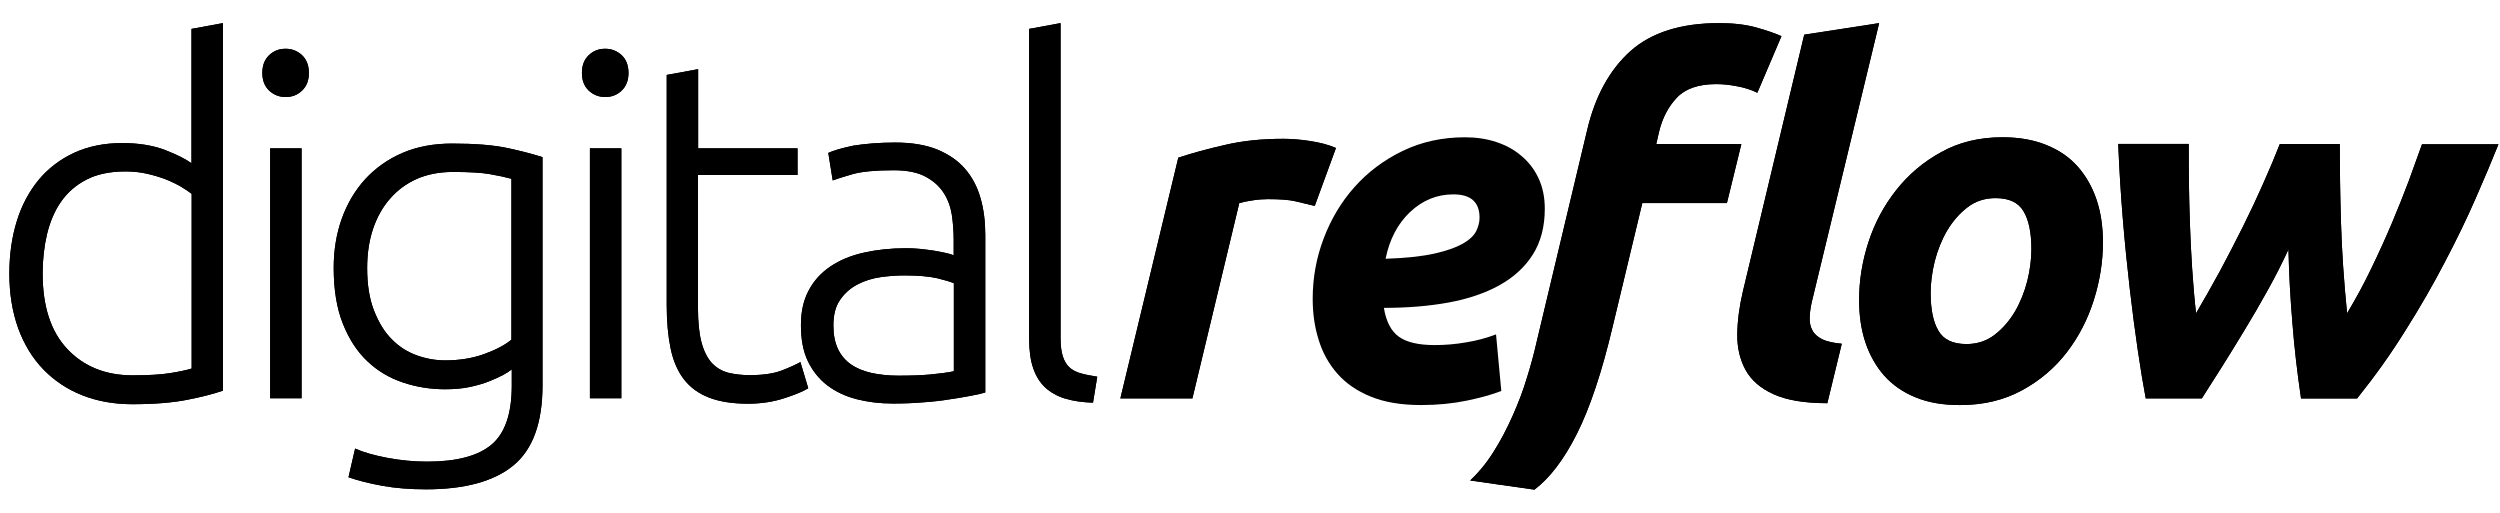 <?xml version="1.0" encoding="utf-8"?>
<!-- Generator: Adobe Illustrator 23.0.4, SVG Export Plug-In . SVG Version: 6.00 Build 0)  -->
<svg version="1.1" id="Layer_1" xmlns="http://www.w3.org/2000/svg" xmlns:xlink="http://www.w3.org/1999/xlink" x="0px" y="0px"
	 viewBox="0 0 1471.4 301.7" style="enable-background:new 0 0 1471.4 301.7;" xml:space="preserve">
<g>
	<g>
		<path d="M131.3,229.9c-5.5,1.9-12.5,3.7-21.1,5.4c-8.5,1.7-19.4,2.6-32.4,2.6c-10.8,0-20.6-1.8-29.5-5.3
			c-8.8-3.5-16.4-8.6-22.8-15.2c-6.4-6.6-11.3-14.7-14.8-24.2C7.3,183.7,5.5,173,5.5,161c0-11.2,1.5-21.5,4.4-30.9
			c2.9-9.4,7.3-17.5,12.9-24.3c5.7-6.8,12.7-12.1,20.9-15.9c8.3-3.8,17.7-5.7,28.3-5.7c9.7,0,18.1,1.4,25.2,4.1
			c7.1,2.8,12.3,5.4,15.5,7.8V17l18.5-3.4V229.9L131.3,229.9z M112.8,114.1c-1.7-1.3-3.8-2.8-6.4-4.3c-2.6-1.5-5.5-2.9-9-4.3
			c-3.4-1.3-7.1-2.4-11.1-3.3c-4-0.9-8.2-1.3-12.5-1.3c-9.1,0-16.7,1.6-22.9,4.8c-6.2,3.2-11.1,7.5-14.9,12.9
			c-3.8,5.4-6.5,11.8-8.3,19.1c-1.7,7.3-2.6,15-2.6,23.2c0,19.4,4.8,34.2,14.5,44.5c9.7,10.3,22.5,15.5,38.4,15.5
			c9.1,0,16.5-0.4,22.1-1.3c5.6-0.9,9.8-1.8,12.7-2.7V114.1L112.8,114.1z"/>
		<path d="M131.3,229.9c-5.5,1.9-12.5,3.7-21.1,5.4c-8.5,1.7-19.4,2.6-32.4,2.6c-10.8,0-20.6-1.8-29.5-5.3
			c-8.8-3.5-16.4-8.6-22.8-15.2c-6.4-6.6-11.3-14.7-14.8-24.2C7.3,183.7,5.5,173,5.5,161c0-11.2,1.5-21.5,4.4-30.9
			c2.9-9.4,7.3-17.5,12.9-24.3c5.7-6.8,12.7-12.1,20.9-15.9c8.3-3.8,17.7-5.7,28.3-5.7c9.7,0,18.1,1.4,25.2,4.1
			c7.1,2.8,12.3,5.4,15.5,7.8V17l18.5-3.4V229.9L131.3,229.9z M112.8,114.1c-1.7-1.3-3.8-2.8-6.4-4.3c-2.6-1.5-5.5-2.9-9-4.3
			c-3.4-1.3-7.1-2.4-11.1-3.3c-4-0.9-8.2-1.3-12.5-1.3c-9.1,0-16.7,1.6-22.9,4.8c-6.2,3.2-11.1,7.5-14.9,12.9
			c-3.8,5.4-6.5,11.8-8.3,19.1c-1.7,7.3-2.6,15-2.6,23.2c0,19.4,4.8,34.2,14.5,44.5c9.7,10.3,22.5,15.5,38.4,15.5
			c9.1,0,16.5-0.4,22.1-1.3c5.6-0.9,9.8-1.8,12.7-2.7V114.1L112.8,114.1z"/>
		<path d="M177.5,234.4H159V87.3h18.5V234.4L177.5,234.4z M181.8,42.9c0,4.4-1.3,7.8-4,10.4c-2.7,2.6-5.9,3.8-9.7,3.8
			c-3.8,0-7-1.3-9.7-3.8c-2.7-2.6-4-6-4-10.4c0-4.4,1.3-7.8,4-10.4c2.7-2.6,5.9-3.8,9.7-3.8c3.8,0,7,1.3,9.7,3.8
			C180.5,35.1,181.8,38.6,181.8,42.9L181.8,42.9z"/>
		<path d="M177.5,234.4H159V87.3h18.5V234.4L177.5,234.4z M181.8,42.9c0,4.4-1.3,7.8-4,10.4c-2.7,2.6-5.9,3.8-9.7,3.8
			c-3.8,0-7-1.3-9.7-3.8c-2.7-2.6-4-6-4-10.4c0-4.4,1.3-7.8,4-10.4c2.7-2.6,5.9-3.8,9.7-3.8c3.8,0,7,1.3,9.7,3.8
			C180.5,35.1,181.8,38.6,181.8,42.9L181.8,42.9z"/>
		<path d="M301.2,217.4c-1.1,0.9-2.8,2-5.1,3.3c-2.3,1.2-5.1,2.5-8.4,3.8c-3.3,1.3-7.1,2.4-11.4,3.3c-4.3,0.9-9.1,1.3-14.4,1.3
			c-8.5,0-16.8-1.3-24.8-4c-8-2.7-14.9-6.8-20.9-12.5c-6-5.7-10.8-13-14.4-22.1c-3.6-9-5.4-20-5.4-32.9c0-10.4,1.6-20.1,4.8-29
			c3.2-8.9,7.8-16.6,13.8-23.2c6-6.5,13.3-11.7,21.9-15.4c8.6-3.7,18.4-5.5,29.2-5.5c13.7,0,24.6,0.9,32.9,2.7
			c8.3,1.8,15,3.6,20.3,5.3v134.3c0,22-5.7,37.7-17.1,47.1c-11.4,9.4-28.6,14.1-51.5,14.1c-9.5,0-18.1-0.7-25.8-2.1
			c-7.7-1.4-14.3-3.1-19.8-5L209,264c4.6,2.1,10.8,3.9,18.6,5.4c7.9,1.5,15.8,2.3,23.8,2.3c17.5,0,30.1-3.4,38-10.1
			c7.9-6.7,11.8-18.3,11.8-34.6V217.4L301.2,217.4z M300.9,105.2c-3.2-0.9-7.4-1.8-12.5-2.7c-5.1-0.9-12.4-1.3-21.9-1.3
			c-8,0-15,1.4-21.2,4.1c-6.2,2.8-11.4,6.6-15.8,11.7c-4.4,5-7.7,11-10,17.9c-2.3,6.9-3.4,14.6-3.4,22.9c0,9.7,1.3,18,4,24.9
			c2.7,6.9,6.1,12.6,10.4,16.9c4.3,4.4,9.2,7.5,14.7,9.5c5.5,2,11.1,3,16.8,3c8.3,0,16-1.2,22.9-3.7c6.9-2.5,12.3-5.3,16.1-8.5
			V105.2L300.9,105.2z"/>
		<path d="M301.2,217.4c-1.1,0.9-2.8,2-5.1,3.3c-2.3,1.2-5.1,2.5-8.4,3.8c-3.3,1.3-7.1,2.4-11.4,3.3c-4.3,0.9-9.1,1.3-14.4,1.3
			c-8.5,0-16.8-1.3-24.8-4c-8-2.7-14.9-6.8-20.9-12.5c-6-5.7-10.8-13-14.4-22.1c-3.6-9-5.4-20-5.4-32.9c0-10.4,1.6-20.1,4.8-29
			c3.2-8.9,7.8-16.6,13.8-23.2c6-6.5,13.3-11.7,21.9-15.4c8.6-3.7,18.4-5.5,29.2-5.5c13.7,0,24.6,0.9,32.9,2.7
			c8.3,1.8,15,3.6,20.3,5.3v134.3c0,22-5.7,37.7-17.1,47.1c-11.4,9.4-28.6,14.1-51.5,14.1c-9.5,0-18.1-0.7-25.8-2.1
			c-7.7-1.4-14.3-3.1-19.8-5L209,264c4.6,2.1,10.8,3.9,18.6,5.4c7.9,1.5,15.8,2.3,23.8,2.3c17.5,0,30.1-3.4,38-10.1
			c7.9-6.7,11.8-18.3,11.8-34.6V217.4L301.2,217.4z M300.9,105.2c-3.2-0.9-7.4-1.8-12.5-2.7c-5.1-0.9-12.4-1.3-21.9-1.3
			c-8,0-15,1.4-21.2,4.1c-6.2,2.8-11.4,6.6-15.8,11.7c-4.4,5-7.7,11-10,17.9c-2.3,6.9-3.4,14.6-3.4,22.9c0,9.7,1.3,18,4,24.9
			c2.7,6.9,6.1,12.6,10.4,16.9c4.3,4.4,9.2,7.5,14.7,9.5c5.5,2,11.1,3,16.8,3c8.3,0,16-1.2,22.9-3.7c6.9-2.5,12.3-5.3,16.1-8.5
			V105.2L300.9,105.2z"/>
		<path d="M365.7,234.4h-18.5V87.3h18.5V234.4L365.7,234.4z M369.9,42.9c0,4.4-1.3,7.8-4,10.4c-2.7,2.6-5.9,3.8-9.7,3.8
			c-3.8,0-7-1.3-9.7-3.8c-2.7-2.6-4-6-4-10.4c0-4.4,1.3-7.8,4-10.4c2.7-2.6,5.9-3.8,9.7-3.8c3.8,0,7,1.3,9.7,3.8
			S369.9,38.6,369.9,42.9L369.9,42.9z"/>
		<path d="M365.7,234.4h-18.5V87.3h18.5V234.4L365.7,234.4z M369.9,42.9c0,4.4-1.3,7.8-4,10.4c-2.7,2.6-5.9,3.8-9.7,3.8
			c-3.8,0-7-1.3-9.7-3.8c-2.7-2.6-4-6-4-10.4c0-4.4,1.3-7.8,4-10.4c2.7-2.6,5.9-3.8,9.7-3.8c3.8,0,7,1.3,9.7,3.8
			S369.9,38.6,369.9,42.9L369.9,42.9z"/>
		<path d="M410.8,87.3h58.6V103h-58.6v78.3c0,8.3,0.7,15.1,2.1,20.3c1.4,5.2,3.5,9.2,6.1,12.1c2.7,2.8,5.9,4.7,9.7,5.7
			c3.8,0.9,8,1.4,12.5,1.4c7.8,0,14-0.9,18.8-2.7c4.7-1.8,8.4-3.5,11.1-5l4.6,15.4c-2.7,1.7-7.3,3.7-13.9,5.8
			c-6.6,2.2-13.8,3.3-21.6,3.3c-9.1,0-16.7-1.2-22.9-3.6c-6.2-2.4-11.1-6-14.8-10.8c-3.7-4.8-6.3-10.9-7.8-18.1
			c-1.5-7.2-2.3-15.7-2.3-25.6V44.1l18.5-3.4V87.3L410.8,87.3z"/>
		<path d="M410.8,87.3h58.6V103h-58.6v78.3c0,8.3,0.7,15.1,2.1,20.3c1.4,5.2,3.5,9.2,6.1,12.1c2.7,2.8,5.9,4.7,9.7,5.7
			c3.8,0.9,8,1.4,12.5,1.4c7.8,0,14-0.9,18.8-2.7c4.7-1.8,8.4-3.5,11.1-5l4.6,15.4c-2.7,1.7-7.3,3.7-13.9,5.8
			c-6.6,2.2-13.8,3.3-21.6,3.3c-9.1,0-16.7-1.2-22.9-3.6c-6.2-2.4-11.1-6-14.8-10.8c-3.7-4.8-6.3-10.9-7.8-18.1
			c-1.5-7.2-2.3-15.7-2.3-25.6V44.1l18.5-3.4V87.3L410.8,87.3z"/>
		<path d="M528.7,221.1c7.2,0,13.5-0.2,18.9-0.7c5.4-0.5,10-1.1,13.8-1.9v-51.8c-2.1-0.9-5.4-1.9-10-3c-4.6-1-10.8-1.6-18.8-1.6
			c-4.6,0-9.3,0.3-14.2,1c-4.9,0.7-9.5,2.1-13.7,4.3c-4.2,2.2-7.6,5.2-10.2,9c-2.7,3.8-4,8.8-4,15.1c0,5.5,0.9,10.1,2.7,13.9
			c1.8,3.8,4.4,6.8,7.7,9.1c3.3,2.3,7.3,3.9,12,5C517.6,220.5,522.9,221.1,528.7,221.1L528.7,221.1z M527,83.9
			c9.7,0,17.9,1.4,24.6,4.1c6.7,2.8,12.2,6.5,16.4,11.4c4.2,4.8,7.2,10.6,9.1,17.2c1.9,6.6,2.8,13.8,2.8,21.6V231
			c-1.9,0.6-4.6,1.2-8.3,1.9c-3.6,0.7-7.8,1.4-12.5,2.1c-4.7,0.8-10,1.4-15.8,1.8c-5.8,0.5-11.7,0.7-17.8,0.7
			c-7.8,0-14.9-0.9-21.5-2.6c-6.5-1.7-12.2-4.4-17.1-8.1c-4.8-3.7-8.6-8.4-11.4-14.2c-2.8-5.8-4.1-12.9-4.1-21.2
			c0-8,1.5-14.8,4.6-20.5c3-5.7,7.3-10.4,12.8-14.1c5.5-3.7,12-6.4,19.6-8.1c7.6-1.7,15.8-2.6,24.8-2.6c2.7,0,5.5,0.1,8.4,0.4
			c2.9,0.3,5.8,0.7,8.5,1.1c2.7,0.5,5.1,0.9,7.1,1.4c2,0.5,3.4,0.9,4.1,1.3v-9.1c0-5.1-0.4-10.1-1.1-14.9c-0.8-4.8-2.4-9.2-5-13.1
			c-2.6-3.9-6.2-7-10.8-9.4c-4.6-2.4-10.8-3.6-18.4-3.6c-10.8,0-18.9,0.8-24.2,2.3c-5.3,1.5-9.2,2.8-11.7,3.7l-2.6-16.2
			c3.2-1.5,8.2-2.9,14.9-4.3C509.4,84.6,517.5,83.9,527,83.9L527,83.9z"/>
		<path d="M528.7,221.1c7.2,0,13.5-0.2,18.9-0.7c5.4-0.5,10-1.1,13.8-1.9v-51.8c-2.1-0.9-5.4-1.9-10-3c-4.6-1-10.8-1.6-18.8-1.6
			c-4.6,0-9.3,0.3-14.2,1c-4.9,0.7-9.5,2.1-13.7,4.3c-4.2,2.2-7.6,5.2-10.2,9c-2.7,3.8-4,8.8-4,15.1c0,5.5,0.9,10.1,2.7,13.9
			c1.8,3.8,4.4,6.8,7.7,9.1c3.3,2.3,7.3,3.9,12,5C517.6,220.5,522.9,221.1,528.7,221.1L528.7,221.1z M527,83.9
			c9.7,0,17.9,1.4,24.6,4.1c6.7,2.8,12.2,6.5,16.4,11.4c4.2,4.8,7.2,10.6,9.1,17.2c1.9,6.6,2.8,13.8,2.8,21.6V231
			c-1.9,0.6-4.6,1.2-8.3,1.9c-3.6,0.7-7.8,1.4-12.5,2.1c-4.7,0.8-10,1.4-15.8,1.8c-5.8,0.5-11.7,0.7-17.8,0.7
			c-7.8,0-14.9-0.9-21.5-2.6c-6.5-1.7-12.2-4.4-17.1-8.1c-4.8-3.7-8.6-8.4-11.4-14.2c-2.8-5.8-4.1-12.9-4.1-21.2
			c0-8,1.5-14.8,4.6-20.5c3-5.7,7.3-10.4,12.8-14.1c5.5-3.7,12-6.4,19.6-8.1c7.6-1.7,15.8-2.6,24.8-2.6c2.7,0,5.5,0.1,8.4,0.4
			c2.9,0.3,5.8,0.7,8.5,1.1c2.7,0.5,5.1,0.9,7.1,1.4c2,0.5,3.4,0.9,4.1,1.3v-9.1c0-5.1-0.4-10.1-1.1-14.9c-0.8-4.8-2.4-9.2-5-13.1
			c-2.6-3.9-6.2-7-10.8-9.4c-4.6-2.4-10.8-3.6-18.4-3.6c-10.8,0-18.9,0.8-24.2,2.3c-5.3,1.5-9.2,2.8-11.7,3.7l-2.6-16.2
			c3.2-1.5,8.2-2.9,14.9-4.3C509.4,84.6,517.5,83.9,527,83.9L527,83.9z"/>
		<path d="M643.3,237c-6.3-0.2-11.7-1-16.4-2.4c-4.6-1.4-8.5-3.6-11.7-6.5c-3.1-2.9-5.5-6.7-7.1-11.4c-1.6-4.6-2.4-10.5-2.4-17.5V17
			l18.5-3.4v185c0,4.6,0.4,8.2,1.3,11c0.9,2.8,2.1,4.9,3.8,6.5c1.7,1.6,3.9,2.8,6.7,3.6c2.8,0.8,6,1.4,9.8,2L643.3,237L643.3,237z"
			/>
		<path d="M643.3,237c-6.3-0.2-11.7-1-16.4-2.4c-4.6-1.4-8.5-3.6-11.7-6.5c-3.1-2.9-5.5-6.7-7.1-11.4c-1.6-4.6-2.4-10.5-2.4-17.5V17
			l18.5-3.4v185c0,4.6,0.4,8.2,1.3,11c0.9,2.8,2.1,4.9,3.8,6.5c1.7,1.6,3.9,2.8,6.7,3.6c2.8,0.8,6,1.4,9.8,2L643.3,237L643.3,237z"
			/>
		<path d="M773.8,121.2c-3.8-0.9-7.5-1.8-11.2-2.7c-3.7-0.9-9.2-1.3-16.4-1.3c-2.7,0-5.6,0.2-8.8,0.7c-3.2,0.5-5.9,1-8,1.6
			l-27.6,115h-42.4l34.1-141.7c8.2-2.7,17.3-5.2,27.5-7.5c10.1-2.4,21.6-3.6,34.3-3.6c4.7,0,10,0.4,15.8,1.3
			c5.8,0.9,10.9,2.2,15.2,4.1L773.8,121.2L773.8,121.2z"/>
		<path d="M773.8,121.2c-3.8-0.9-7.5-1.8-11.2-2.7c-3.7-0.9-9.2-1.3-16.4-1.3c-2.7,0-5.6,0.2-8.8,0.7c-3.2,0.5-5.9,1-8,1.6
			l-27.6,115h-42.4l34.1-141.7c8.2-2.7,17.3-5.2,27.5-7.5c10.1-2.4,21.6-3.6,34.3-3.6c4.7,0,10,0.4,15.8,1.3
			c5.8,0.9,10.9,2.2,15.2,4.1L773.8,121.2L773.8,121.2z"/>
		<path d="M772.6,175.8c0-12.1,2.1-23.9,6.4-35.3c4.3-11.4,10.3-21.5,18.1-30.3c7.8-8.8,17.2-15.9,28.3-21.3
			c11.1-5.4,23.4-8.1,36.8-8.1c6.6,0,12.8,0.9,18.5,2.8c5.7,1.9,10.7,4.6,14.9,8.3c4.3,3.6,7.6,8,10,13.2c2.4,5.2,3.6,11.1,3.6,17.8
			c0,10.6-2.4,19.6-7.1,27c-4.7,7.4-11.3,13.4-19.8,18.1c-8.4,4.6-18.4,8-30,10.1c-11.6,2.1-24.2,3.1-37.8,3.1
			c1.3,8,4.2,13.6,8.7,16.9c4.5,3.3,11.5,5,21.2,5c6.1,0,12.2-0.5,18.5-1.6c6.3-1,12.1-2.6,17.6-4.7l3.1,33.3
			c-5.3,2.1-12.1,4-20.3,5.7c-8.3,1.7-17.2,2.6-26.9,2.6c-11.8,0-21.7-1.7-29.7-5c-8.1-3.3-14.6-7.8-19.6-13.5
			c-5-5.7-8.7-12.3-11-19.9C773.7,192.4,772.6,184.4,772.6,175.8L772.6,175.8z M855.4,114.4c-9.7,0-18.2,3.5-25.5,10.4
			c-7.3,6.9-12.1,16.1-14.4,27.5c11.8-0.4,21.2-1.4,28.5-3c7.2-1.6,12.8-3.6,16.8-5.8c4-2.3,6.6-4.7,8-7.4c1.3-2.7,2-5.3,2-8
			C870.8,118.9,865.6,114.4,855.4,114.4L855.4,114.4z"/>
		<path d="M1011.8,13.6c8.5,0,16,0.9,22.3,2.7c6.4,1.8,11.1,3.5,14.4,5l-14.2,33.3c-3.4-1.7-7.4-3-11.8-3.8
			c-4.5-0.9-8.6-1.3-12.4-1.3c-10.4,0-18.2,2.7-23.2,8c-5,5.3-8.5,12-10.4,19.9l-1.7,7.4h50.1l-8.5,34.7h-49.8L949.2,192
			c-6.4,27.1-13.5,48.2-21.1,63.3c-7.6,15.1-15.9,26-25,32.9l-37.8-5.4c4.9-4.6,9.5-10.1,13.7-16.8c4.2-6.6,7.9-13.7,11.2-21.1
			c3.3-7.4,6.2-14.9,8.5-22.6c2.4-7.7,4.3-14.8,5.8-21.5l29.6-124.1c4.7-20.1,13.3-35.7,25.6-46.7C972,19.1,989.4,13.6,1011.8,13.6
			L1011.8,13.6z"/>
		<path d="M1011.8,13.6c8.5,0,16,0.9,22.3,2.7c6.4,1.8,11.1,3.5,14.4,5l-14.2,33.3c-3.4-1.7-7.4-3-11.8-3.8
			c-4.5-0.9-8.6-1.3-12.4-1.3c-10.4,0-18.2,2.7-23.2,8c-5,5.3-8.5,12-10.4,19.9l-1.7,7.4h50.1l-8.5,34.7h-49.8L949.2,192
			c-6.4,27.1-13.5,48.2-21.1,63.3c-7.6,15.1-15.9,26-25,32.9l-37.8-5.4c4.9-4.6,9.5-10.1,13.7-16.8c4.2-6.6,7.9-13.7,11.2-21.1
			c3.3-7.4,6.2-14.9,8.5-22.6c2.4-7.7,4.3-14.8,5.8-21.5l29.6-124.1c4.7-20.1,13.3-35.7,25.6-46.7C972,19.1,989.4,13.6,1011.8,13.6
			L1011.8,13.6z"/>
		<path d="M1075.5,237.3c-13.5,0-24-1.8-31.7-5.3c-7.7-3.5-13.2-8.3-16.5-14.4c-3.3-6.1-4.9-13-4.8-20.9c0.1-7.9,1.2-16.3,3.3-25.2
			l36.1-151.1l44.1-6.8l-39.6,163.9c-0.8,3.4-1.2,6.5-1.3,9.4c-0.1,2.8,0.4,5.4,1.6,7.5c1.1,2.2,3.1,3.9,5.8,5.3
			c2.8,1.3,6.6,2.2,11.5,2.6L1075.5,237.3L1075.5,237.3z"/>
		<path d="M1075.5,237.3c-13.5,0-24-1.8-31.7-5.3c-7.7-3.5-13.2-8.3-16.5-14.4c-3.3-6.1-4.9-13-4.8-20.9c0.1-7.9,1.2-16.3,3.3-25.2
			l36.1-151.1l44.1-6.8l-39.6,163.9c-0.8,3.4-1.2,6.5-1.3,9.4c-0.1,2.8,0.4,5.4,1.6,7.5c1.1,2.2,3.1,3.9,5.8,5.3
			c2.8,1.3,6.6,2.2,11.5,2.6L1075.5,237.3L1075.5,237.3z"/>
		<path d="M1153.5,238.4c-10.1,0-18.8-1.5-26.2-4.6c-7.4-3-13.5-7.3-18.4-12.8c-4.8-5.5-8.5-12-11-19.5c-2.5-7.5-3.7-15.8-3.7-24.9
			c0-11.4,1.8-22.8,5.5-34.1c3.7-11.4,9.2-21.6,16.4-30.7c7.2-9.1,16-16.6,26.5-22.3c10.4-5.8,22.4-8.7,35.9-8.7
			c9.9,0,18.5,1.5,26,4.6c7.5,3,13.7,7.3,18.5,12.8c4.8,5.5,8.5,12,11,19.5c2.5,7.5,3.7,15.8,3.7,24.9c0,11.4-1.8,22.8-5.4,34.1
			c-3.6,11.4-8.9,21.6-15.9,30.7c-7,9.1-15.8,16.6-26.3,22.3C1179.5,235.5,1167.3,238.4,1153.5,238.4L1153.5,238.4z M1174.5,116.6
			c-6.3,0-11.8,1.8-16.5,5.4c-4.7,3.6-8.7,8.2-12,13.7c-3.2,5.5-5.6,11.5-7.3,18.1c-1.6,6.5-2.4,12.8-2.4,18.6
			c0,9.7,1.5,17.1,4.6,22.3c3,5.2,8.5,7.8,16.5,7.8c6.3,0,11.8-1.8,16.5-5.4c4.7-3.6,8.7-8.2,12-13.7c3.2-5.5,5.6-11.5,7.3-18.1
			c1.6-6.5,2.4-12.8,2.4-18.6c0-9.7-1.5-17.1-4.6-22.3C1188,119.2,1182.5,116.6,1174.5,116.6L1174.5,116.6z"/>
		<path d="M1153.5,238.4c-10.1,0-18.8-1.5-26.2-4.6c-7.4-3-13.5-7.3-18.4-12.8c-4.8-5.5-8.5-12-11-19.5c-2.5-7.5-3.7-15.8-3.7-24.9
			c0-11.4,1.8-22.8,5.5-34.1c3.7-11.4,9.2-21.6,16.4-30.7c7.2-9.1,16-16.6,26.5-22.3c10.4-5.8,22.4-8.7,35.9-8.7
			c9.9,0,18.5,1.5,26,4.6c7.5,3,13.7,7.3,18.5,12.8c4.8,5.5,8.5,12,11,19.5c2.5,7.5,3.7,15.8,3.7,24.9c0,11.4-1.8,22.8-5.4,34.1
			c-3.6,11.4-8.9,21.6-15.9,30.7c-7,9.1-15.8,16.6-26.3,22.3C1179.5,235.5,1167.3,238.4,1153.5,238.4L1153.5,238.4z M1174.5,116.6
			c-6.3,0-11.8,1.8-16.5,5.4c-4.7,3.6-8.7,8.2-12,13.7c-3.2,5.5-5.6,11.5-7.3,18.1c-1.6,6.5-2.4,12.8-2.4,18.6
			c0,9.7,1.5,17.1,4.6,22.3c3,5.2,8.5,7.8,16.5,7.8c6.3,0,11.8-1.8,16.5-5.4c4.7-3.6,8.7-8.2,12-13.7c3.2-5.5,5.6-11.5,7.3-18.1
			c1.6-6.5,2.4-12.8,2.4-18.6c0-9.7-1.5-17.1-4.6-22.3C1188,119.2,1182.5,116.6,1174.5,116.6L1174.5,116.6z"/>
		<path d="M1346.9,146.8c-3.6,7.8-7.6,15.7-12.1,23.8c-4.5,8.1-9,15.9-13.7,23.6c-4.6,7.7-9.2,15-13.5,21.9
			c-4.4,6.9-8.3,13-11.7,18.4h-33c-1.5-8-3.1-17.5-4.7-28.5c-1.6-11-3.2-23-4.7-36c-1.5-13-2.9-26.7-4.1-41.3
			c-1.2-14.5-2.1-29.2-2.7-44h41.5c0,6.8,0,14.2,0.1,22.2c0.1,8,0.3,16.2,0.6,24.8c0.3,8.5,0.7,17.3,1.3,26.2
			c0.6,8.9,1.3,17.7,2.3,26.5c4.7-8,9.4-16.3,14.1-24.9c4.6-8.6,9.1-17.3,13.4-25.9c4.3-8.6,8.3-17.1,12-25.5
			c3.7-8.3,7-16.1,9.8-23.3h35.3c0,13.7,0.2,28.9,0.7,45.8c0.5,16.9,1.7,34.8,3.6,53.8c5.1-8.5,9.9-17.3,14.2-26.3
			c4.4-9,8.4-17.9,12.1-26.6c3.7-8.7,7-17.1,10-25c2.9-8,5.5-15.2,7.8-21.6h45c-3.8,9.5-8.3,20.2-13.5,32
			c-5.2,11.9-11.2,24.3-18.1,37.4c-6.8,13.1-14.5,26.5-23.1,40.1c-8.5,13.7-18,27-28.5,40.1h-33c-2.3-15.6-4-30.4-5.1-44.7
			C1348,175.5,1347.2,161.2,1346.9,146.8L1346.9,146.8z"/>
		<path d="M1346.9,146.8c-3.6,7.8-7.6,15.7-12.1,23.8c-4.5,8.1-9,15.9-13.7,23.6c-4.6,7.7-9.2,15-13.5,21.9
			c-4.4,6.9-8.3,13-11.7,18.4h-33c-1.5-8-3.1-17.5-4.7-28.5c-1.6-11-3.2-23-4.7-36c-1.5-13-2.9-26.7-4.1-41.3
			c-1.2-14.5-2.1-29.2-2.7-44h41.5c0,6.8,0,14.2,0.1,22.2c0.1,8,0.3,16.2,0.6,24.8c0.3,8.5,0.7,17.3,1.3,26.2
			c0.6,8.9,1.3,17.7,2.3,26.5c4.7-8,9.4-16.3,14.1-24.9c4.6-8.6,9.1-17.3,13.4-25.9c4.3-8.6,8.3-17.1,12-25.5
			c3.7-8.3,7-16.1,9.8-23.3h35.3c0,13.7,0.2,28.9,0.7,45.8c0.5,16.9,1.7,34.8,3.6,53.8c5.1-8.5,9.9-17.3,14.2-26.3
			c4.4-9,8.4-17.9,12.1-26.6c3.7-8.7,7-17.1,10-25c2.9-8,5.5-15.2,7.8-21.6h45c-3.8,9.5-8.3,20.2-13.5,32
			c-5.2,11.9-11.2,24.3-18.1,37.4c-6.8,13.1-14.5,26.5-23.1,40.1c-8.5,13.7-18,27-28.5,40.1h-33c-2.3-15.6-4-30.4-5.1-44.7
			C1348,175.5,1347.2,161.2,1346.9,146.8L1346.9,146.8z"/>
	</g>
</g>
</svg>
